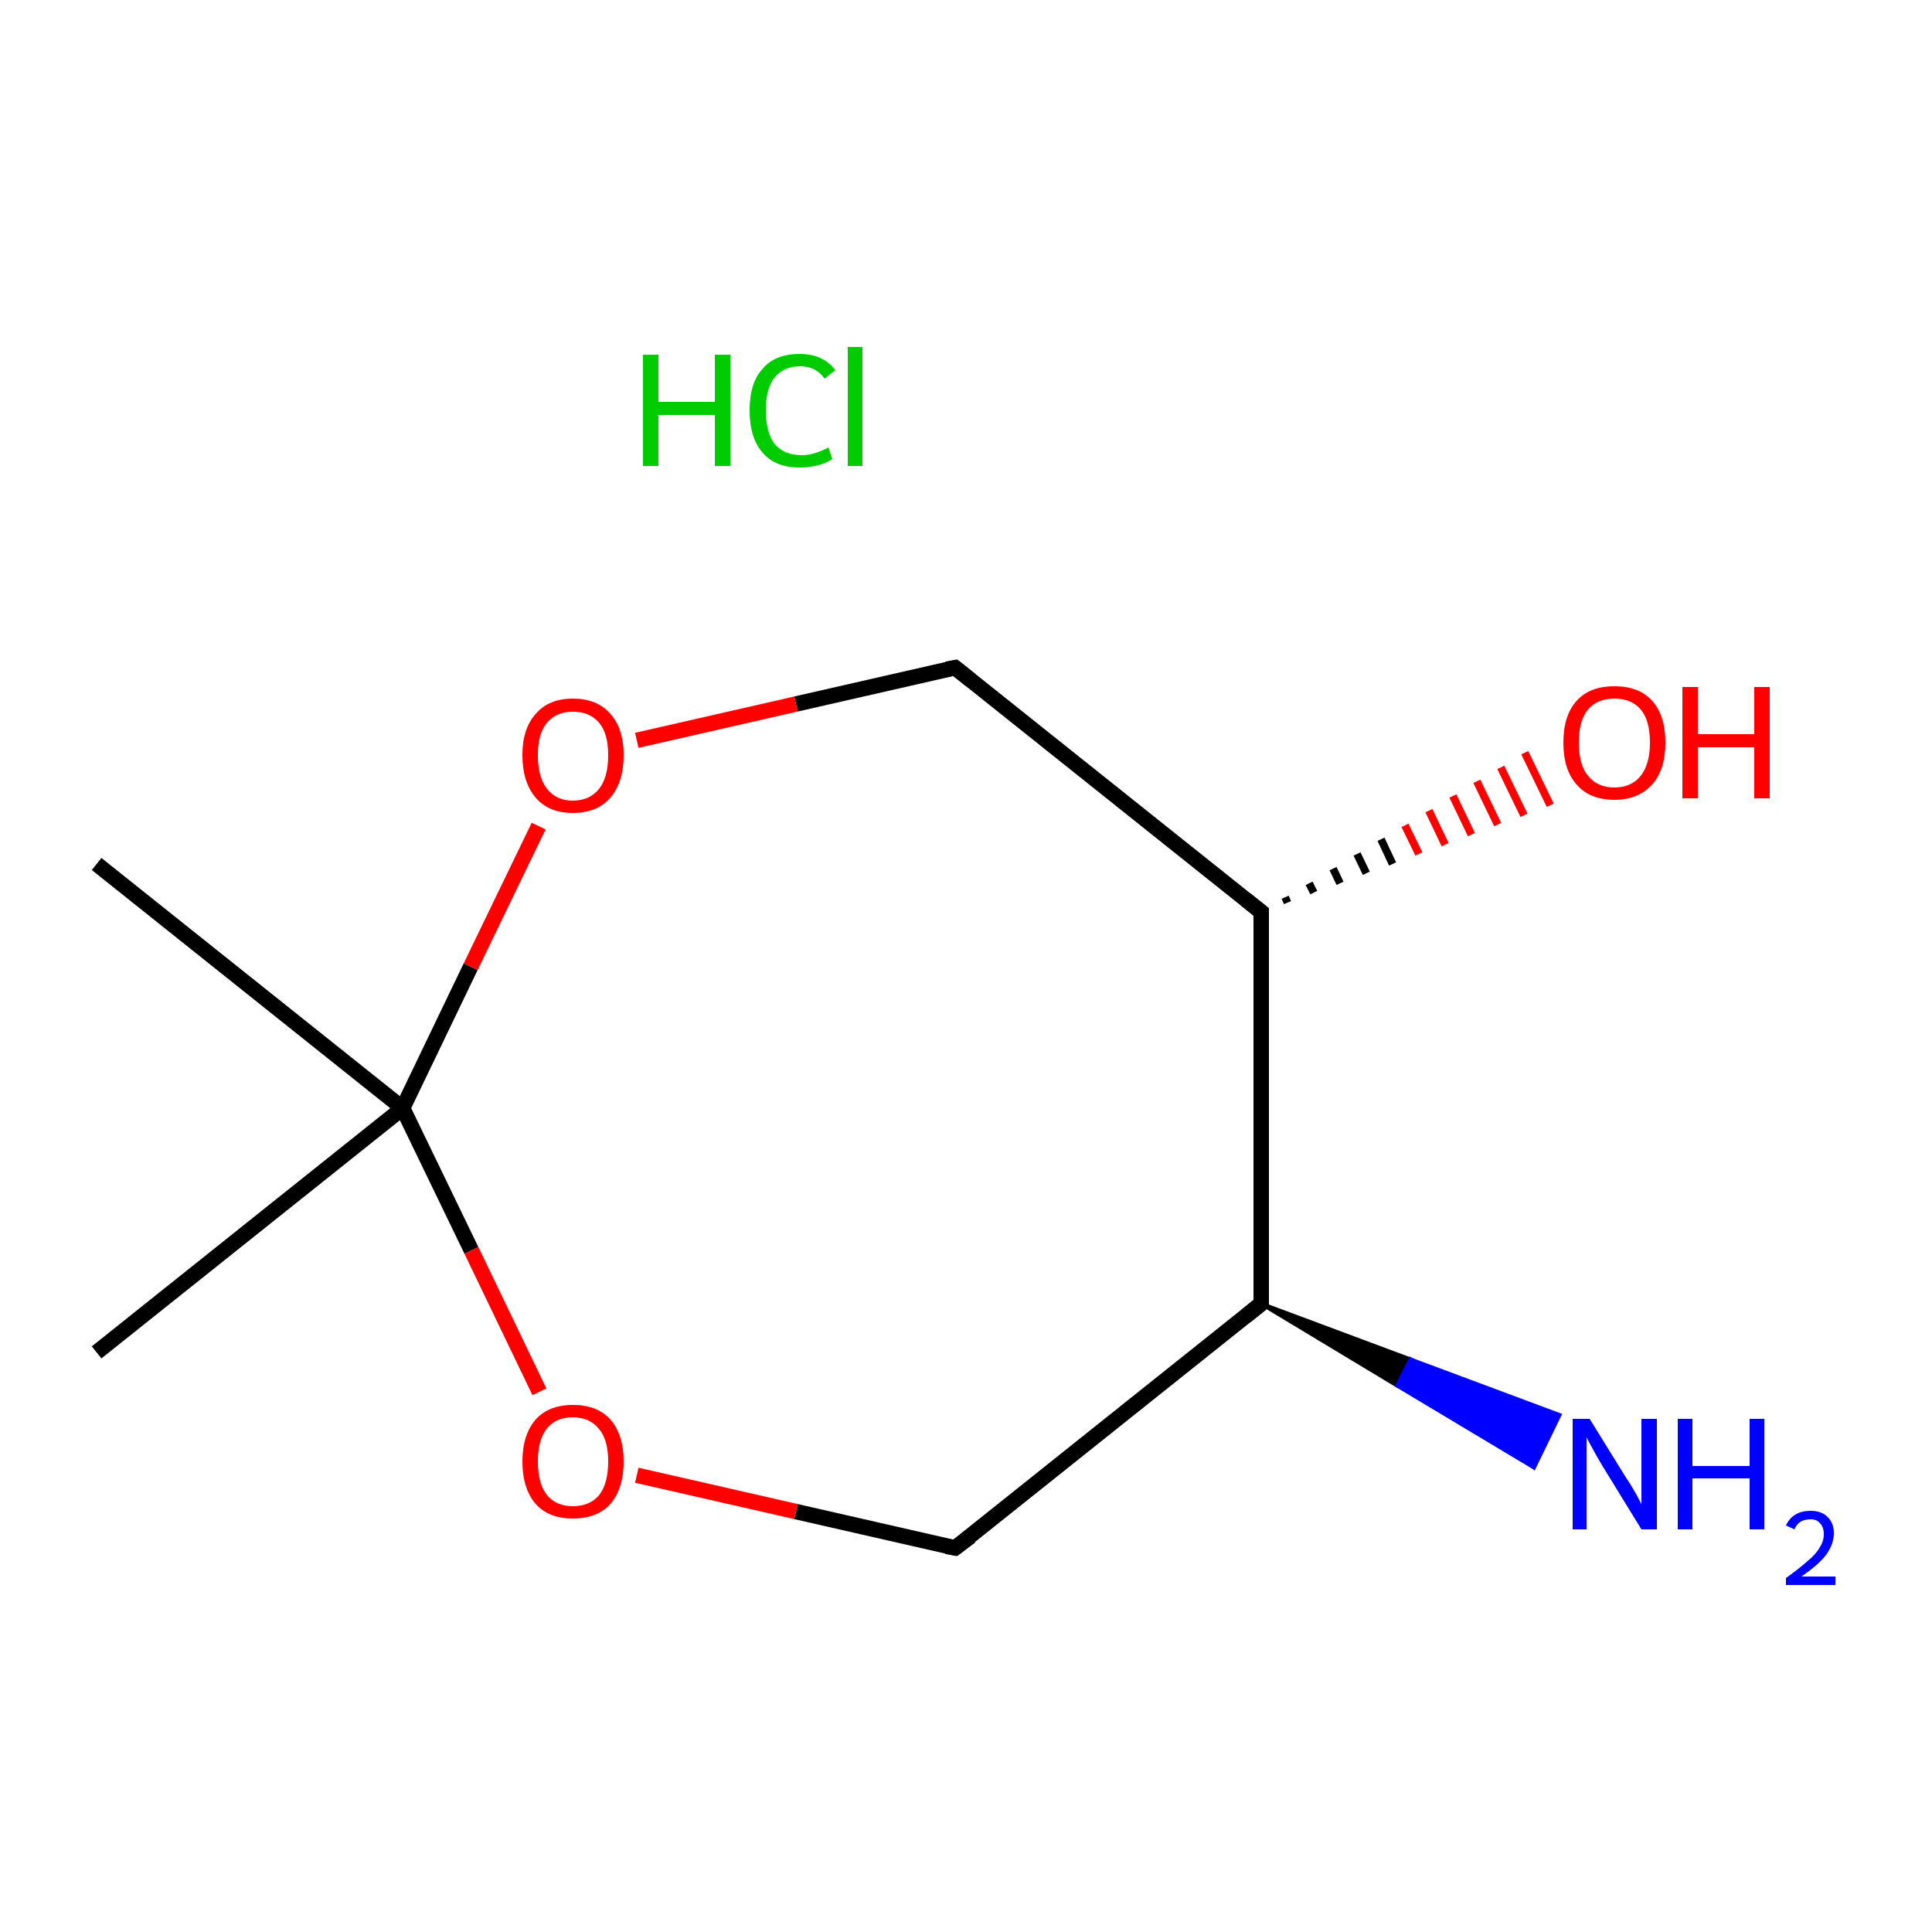 <?xml version='1.0' encoding='iso-8859-1'?>
<svg version='1.1' baseProfile='full'
              xmlns='http://www.w3.org/2000/svg'
                      xmlns:rdkit='http://www.rdkit.org/xml'
                      xmlns:xlink='http://www.w3.org/1999/xlink'
                  xml:space='preserve'
width='250px' height='250px' viewBox='0 0 250 250'>
<!-- END OF HEADER -->
<rect style='opacity:1.0;fill:#FFFFFF;stroke:none' width='250.0' height='250.0' x='0.0' y='0.0'> </rect>
<path class='bond-0 atom-0 atom-6' d='M 12.5,175.0 L 52.1,143.4' style='fill:none;fill-rule:evenodd;stroke:#000000;stroke-width:2.0px;stroke-linecap:butt;stroke-linejoin:miter;stroke-opacity:1' />
<path class='bond-1 atom-1 atom-6' d='M 12.5,111.8 L 52.1,143.4' style='fill:none;fill-rule:evenodd;stroke:#000000;stroke-width:2.0px;stroke-linecap:butt;stroke-linejoin:miter;stroke-opacity:1' />
<path class='bond-2 atom-2 atom-4' d='M 123.6,200.3 L 163.2,168.7' style='fill:none;fill-rule:evenodd;stroke:#000000;stroke-width:2.0px;stroke-linecap:butt;stroke-linejoin:miter;stroke-opacity:1' />
<path class='bond-3 atom-2 atom-9' d='M 123.6,200.3 L 103.0,195.6' style='fill:none;fill-rule:evenodd;stroke:#000000;stroke-width:2.0px;stroke-linecap:butt;stroke-linejoin:miter;stroke-opacity:1' />
<path class='bond-3 atom-2 atom-9' d='M 103.0,195.6 L 82.4,190.9' style='fill:none;fill-rule:evenodd;stroke:#FF0000;stroke-width:2.0px;stroke-linecap:butt;stroke-linejoin:miter;stroke-opacity:1' />
<path class='bond-4 atom-3 atom-5' d='M 123.6,86.4 L 163.2,118.0' style='fill:none;fill-rule:evenodd;stroke:#000000;stroke-width:2.0px;stroke-linecap:butt;stroke-linejoin:miter;stroke-opacity:1' />
<path class='bond-5 atom-3 atom-10' d='M 123.6,86.4 L 103.0,91.1' style='fill:none;fill-rule:evenodd;stroke:#000000;stroke-width:2.0px;stroke-linecap:butt;stroke-linejoin:miter;stroke-opacity:1' />
<path class='bond-5 atom-3 atom-10' d='M 103.0,91.1 L 82.4,95.8' style='fill:none;fill-rule:evenodd;stroke:#FF0000;stroke-width:2.0px;stroke-linecap:butt;stroke-linejoin:miter;stroke-opacity:1' />
<path class='bond-6 atom-4 atom-5' d='M 163.2,168.7 L 163.2,118.0' style='fill:none;fill-rule:evenodd;stroke:#000000;stroke-width:2.0px;stroke-linecap:butt;stroke-linejoin:miter;stroke-opacity:1' />
<path class='bond-7 atom-4 atom-7' d='M 163.2,168.7 L 182.5,175.9 L 180.8,179.3 Z' style='fill:#000000;fill-rule:evenodd;fill-opacity:1;stroke:#000000;stroke-width:0.5px;stroke-linecap:butt;stroke-linejoin:miter;stroke-opacity:1;' />
<path class='bond-7 atom-4 atom-7' d='M 182.5,175.9 L 198.5,189.9 L 201.8,183.1 Z' style='fill:#0000FF;fill-rule:evenodd;fill-opacity:1;stroke:#0000FF;stroke-width:0.5px;stroke-linecap:butt;stroke-linejoin:miter;stroke-opacity:1;' />
<path class='bond-7 atom-4 atom-7' d='M 182.5,175.9 L 180.8,179.3 L 198.5,189.9 Z' style='fill:#0000FF;fill-rule:evenodd;fill-opacity:1;stroke:#0000FF;stroke-width:0.5px;stroke-linecap:butt;stroke-linejoin:miter;stroke-opacity:1;' />
<path class='bond-8 atom-5 atom-8' d='M 166.3,116.1 L 166.6,116.8' style='fill:none;fill-rule:evenodd;stroke:#000000;stroke-width:1.0px;stroke-linecap:butt;stroke-linejoin:miter;stroke-opacity:1' />
<path class='bond-8 atom-5 atom-8' d='M 169.4,114.3 L 170.0,115.5' style='fill:none;fill-rule:evenodd;stroke:#000000;stroke-width:1.0px;stroke-linecap:butt;stroke-linejoin:miter;stroke-opacity:1' />
<path class='bond-8 atom-5 atom-8' d='M 172.5,112.4 L 173.4,114.3' style='fill:none;fill-rule:evenodd;stroke:#000000;stroke-width:1.0px;stroke-linecap:butt;stroke-linejoin:miter;stroke-opacity:1' />
<path class='bond-8 atom-5 atom-8' d='M 175.6,110.5 L 176.8,113.0' style='fill:none;fill-rule:evenodd;stroke:#000000;stroke-width:1.0px;stroke-linecap:butt;stroke-linejoin:miter;stroke-opacity:1' />
<path class='bond-8 atom-5 atom-8' d='M 178.7,108.6 L 180.2,111.8' style='fill:none;fill-rule:evenodd;stroke:#000000;stroke-width:1.0px;stroke-linecap:butt;stroke-linejoin:miter;stroke-opacity:1' />
<path class='bond-8 atom-5 atom-8' d='M 181.8,106.8 L 183.6,110.5' style='fill:none;fill-rule:evenodd;stroke:#FF0000;stroke-width:1.0px;stroke-linecap:butt;stroke-linejoin:miter;stroke-opacity:1' />
<path class='bond-8 atom-5 atom-8' d='M 184.9,104.9 L 187.0,109.3' style='fill:none;fill-rule:evenodd;stroke:#FF0000;stroke-width:1.0px;stroke-linecap:butt;stroke-linejoin:miter;stroke-opacity:1' />
<path class='bond-8 atom-5 atom-8' d='M 188.0,103.0 L 190.4,108.0' style='fill:none;fill-rule:evenodd;stroke:#FF0000;stroke-width:1.0px;stroke-linecap:butt;stroke-linejoin:miter;stroke-opacity:1' />
<path class='bond-8 atom-5 atom-8' d='M 191.1,101.1 L 193.8,106.7' style='fill:none;fill-rule:evenodd;stroke:#FF0000;stroke-width:1.0px;stroke-linecap:butt;stroke-linejoin:miter;stroke-opacity:1' />
<path class='bond-8 atom-5 atom-8' d='M 194.2,99.3 L 197.2,105.5' style='fill:none;fill-rule:evenodd;stroke:#FF0000;stroke-width:1.0px;stroke-linecap:butt;stroke-linejoin:miter;stroke-opacity:1' />
<path class='bond-8 atom-5 atom-8' d='M 197.3,97.4 L 200.6,104.2' style='fill:none;fill-rule:evenodd;stroke:#FF0000;stroke-width:1.0px;stroke-linecap:butt;stroke-linejoin:miter;stroke-opacity:1' />
<path class='bond-9 atom-6 atom-9' d='M 52.1,143.4 L 61.0,161.8' style='fill:none;fill-rule:evenodd;stroke:#000000;stroke-width:2.0px;stroke-linecap:butt;stroke-linejoin:miter;stroke-opacity:1' />
<path class='bond-9 atom-6 atom-9' d='M 61.0,161.8 L 69.8,180.1' style='fill:none;fill-rule:evenodd;stroke:#FF0000;stroke-width:2.0px;stroke-linecap:butt;stroke-linejoin:miter;stroke-opacity:1' />
<path class='bond-10 atom-6 atom-10' d='M 52.1,143.4 L 60.9,125.1' style='fill:none;fill-rule:evenodd;stroke:#000000;stroke-width:2.0px;stroke-linecap:butt;stroke-linejoin:miter;stroke-opacity:1' />
<path class='bond-10 atom-6 atom-10' d='M 60.9,125.1 L 69.7,106.9' style='fill:none;fill-rule:evenodd;stroke:#FF0000;stroke-width:2.0px;stroke-linecap:butt;stroke-linejoin:miter;stroke-opacity:1' />
<path d='M 125.6,198.8 L 123.6,200.3 L 122.5,200.1' style='fill:none;stroke:#000000;stroke-width:2.0px;stroke-linecap:butt;stroke-linejoin:miter;stroke-opacity:1;' />
<path d='M 125.6,88.0 L 123.6,86.4 L 122.5,86.6' style='fill:none;stroke:#000000;stroke-width:2.0px;stroke-linecap:butt;stroke-linejoin:miter;stroke-opacity:1;' />
<path d='M 161.2,170.3 L 163.2,168.7 L 163.2,166.2' style='fill:none;stroke:#000000;stroke-width:2.0px;stroke-linecap:butt;stroke-linejoin:miter;stroke-opacity:1;' />
<path d='M 161.2,116.4 L 163.2,118.0 L 163.2,120.6' style='fill:none;stroke:#000000;stroke-width:2.0px;stroke-linecap:butt;stroke-linejoin:miter;stroke-opacity:1;' />
<path class='atom-7' d='M 205.7 183.6
L 210.4 191.2
Q 210.9 191.9, 211.7 193.3
Q 212.4 194.6, 212.4 194.7
L 212.4 183.6
L 214.4 183.6
L 214.4 197.9
L 212.4 197.9
L 207.3 189.6
Q 206.7 188.6, 206.1 187.5
Q 205.5 186.4, 205.3 186.0
L 205.3 197.9
L 203.5 197.9
L 203.5 183.6
L 205.7 183.6
' fill='#0000FF'/>
<path class='atom-7' d='M 217.1 183.6
L 219.0 183.6
L 219.0 189.7
L 226.4 189.7
L 226.4 183.6
L 228.3 183.6
L 228.3 197.9
L 226.4 197.9
L 226.4 191.3
L 219.0 191.3
L 219.0 197.9
L 217.1 197.9
L 217.1 183.6
' fill='#0000FF'/>
<path class='atom-7' d='M 231.1 197.4
Q 231.5 196.5, 232.3 196.0
Q 233.1 195.5, 234.3 195.5
Q 235.7 195.5, 236.5 196.3
Q 237.3 197.1, 237.3 198.4
Q 237.3 199.8, 236.3 201.2
Q 235.3 202.5, 233.1 204.0
L 237.5 204.0
L 237.5 205.1
L 231.1 205.1
L 231.1 204.2
Q 232.9 202.9, 233.9 202.0
Q 235.0 201.1, 235.5 200.2
Q 236.0 199.4, 236.0 198.5
Q 236.0 197.6, 235.5 197.1
Q 235.1 196.6, 234.3 196.6
Q 233.5 196.6, 233.0 196.9
Q 232.5 197.2, 232.2 197.9
L 231.1 197.4
' fill='#0000FF'/>
<path class='atom-8' d='M 202.3 96.1
Q 202.3 92.6, 204.0 90.7
Q 205.7 88.8, 208.9 88.8
Q 212.1 88.8, 213.8 90.7
Q 215.5 92.6, 215.5 96.1
Q 215.5 99.6, 213.8 101.5
Q 212.0 103.5, 208.9 103.5
Q 205.7 103.5, 204.0 101.5
Q 202.3 99.6, 202.3 96.1
M 208.9 101.9
Q 211.1 101.9, 212.3 100.4
Q 213.5 98.9, 213.5 96.1
Q 213.5 93.2, 212.3 91.8
Q 211.1 90.4, 208.9 90.4
Q 206.7 90.4, 205.5 91.8
Q 204.3 93.2, 204.3 96.1
Q 204.3 99.0, 205.5 100.4
Q 206.7 101.9, 208.9 101.9
' fill='#FF0000'/>
<path class='atom-8' d='M 217.7 88.9
L 219.7 88.9
L 219.7 95.0
L 227.0 95.0
L 227.0 88.9
L 229.0 88.9
L 229.0 103.3
L 227.0 103.3
L 227.0 96.7
L 219.7 96.7
L 219.7 103.3
L 217.7 103.3
L 217.7 88.9
' fill='#FF0000'/>
<path class='atom-9' d='M 67.6 189.1
Q 67.6 185.7, 69.3 183.7
Q 71.0 181.8, 74.1 181.8
Q 77.3 181.8, 79.0 183.7
Q 80.7 185.7, 80.7 189.1
Q 80.7 192.6, 79.0 194.6
Q 77.3 196.5, 74.1 196.5
Q 71.0 196.5, 69.3 194.6
Q 67.6 192.6, 67.6 189.1
M 74.1 194.9
Q 76.3 194.9, 77.5 193.5
Q 78.7 192.0, 78.7 189.1
Q 78.7 186.3, 77.5 184.9
Q 76.3 183.4, 74.1 183.4
Q 72.0 183.4, 70.8 184.8
Q 69.6 186.3, 69.6 189.1
Q 69.6 192.0, 70.8 193.5
Q 72.0 194.9, 74.1 194.9
' fill='#FF0000'/>
<path class='atom-10' d='M 67.6 97.7
Q 67.6 94.3, 69.3 92.4
Q 71.0 90.4, 74.1 90.4
Q 77.3 90.4, 79.0 92.4
Q 80.7 94.3, 80.7 97.7
Q 80.7 101.2, 79.0 103.2
Q 77.3 105.2, 74.1 105.2
Q 71.0 105.2, 69.3 103.2
Q 67.6 101.2, 67.6 97.7
M 74.1 103.6
Q 76.3 103.6, 77.5 102.1
Q 78.7 100.6, 78.7 97.7
Q 78.7 94.9, 77.5 93.5
Q 76.3 92.1, 74.1 92.1
Q 72.0 92.1, 70.8 93.5
Q 69.6 94.9, 69.6 97.7
Q 69.6 100.6, 70.8 102.1
Q 72.0 103.6, 74.1 103.6
' fill='#FF0000'/>
<path class='atom-11' d='M 83.2 45.9
L 85.2 45.9
L 85.2 52.0
L 92.5 52.0
L 92.5 45.9
L 94.5 45.9
L 94.5 60.3
L 92.5 60.3
L 92.5 53.7
L 85.2 53.7
L 85.2 60.3
L 83.2 60.3
L 83.2 45.9
' fill='#00CC00'/>
<path class='atom-11' d='M 97.0 53.1
Q 97.0 49.5, 98.7 47.7
Q 100.3 45.8, 103.5 45.8
Q 106.5 45.8, 108.1 47.9
L 106.7 49.0
Q 105.6 47.4, 103.5 47.4
Q 101.4 47.4, 100.2 48.9
Q 99.1 50.3, 99.1 53.1
Q 99.1 55.9, 100.2 57.4
Q 101.4 58.9, 103.8 58.9
Q 105.3 58.9, 107.2 57.9
L 107.7 59.4
Q 107.0 59.9, 105.9 60.2
Q 104.7 60.5, 103.5 60.5
Q 100.3 60.5, 98.7 58.6
Q 97.0 56.7, 97.0 53.1
' fill='#00CC00'/>
<path class='atom-11' d='M 109.7 44.9
L 111.6 44.9
L 111.6 60.3
L 109.7 60.3
L 109.7 44.9
' fill='#00CC00'/>
</svg>
